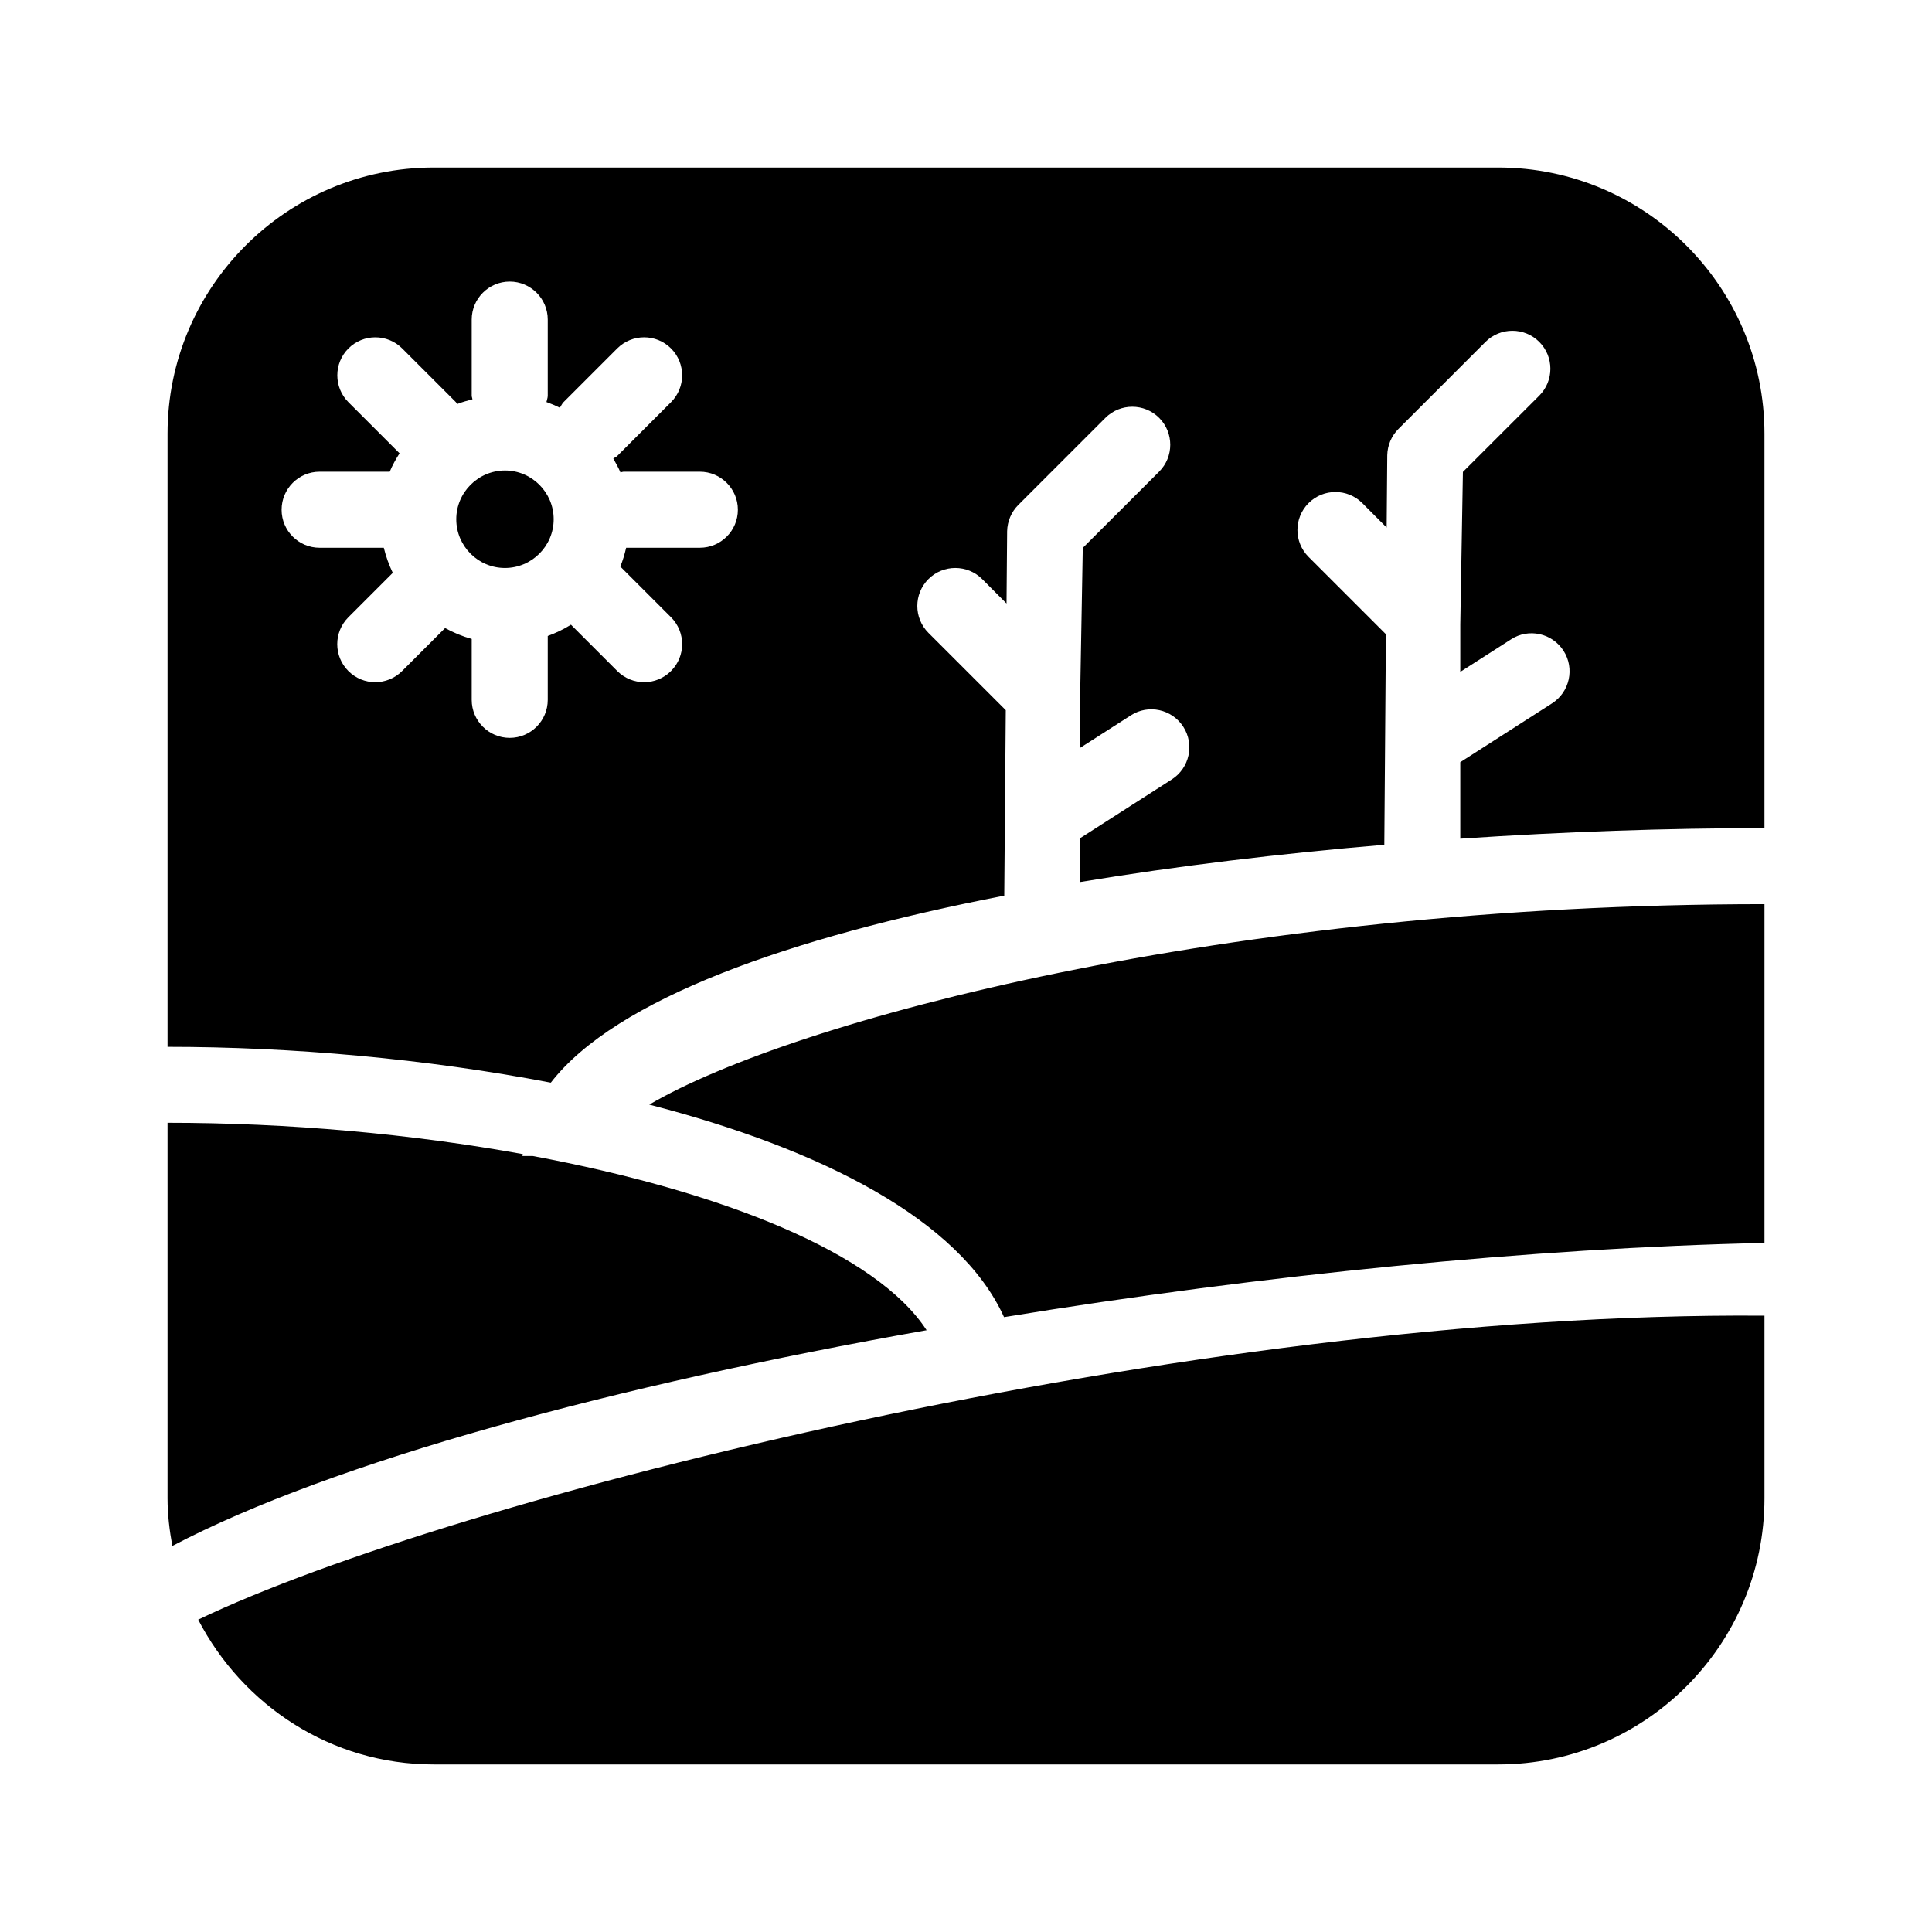 <?xml version="1.0" encoding="UTF-8"?>
<!-- Uploaded to: SVG Repo, www.svgrepo.com, Generator: SVG Repo Mixer Tools -->
<svg fill="#000000" width="800px" height="800px" version="1.1" viewBox="144 144 512 512" xmlns="http://www.w3.org/2000/svg">
 <path d="m410.14 381.36 0.402-49.172h-0.02l-20.477-20.477c-3.93-3.93-3.93-10.316 0-14.246 3.93-3.93 10.316-3.93 14.246 0l6.449 6.469 0.16-19.164c0.059-2.602 1.109-5.098 2.941-6.934l23.094-23.094c3.93-3.93 10.316-3.93 14.246 0 3.93 3.93 3.93 10.316 0 14.246l-20.234 20.211-0.719 40.449v12.555l13.461-8.625c4.613-3.004 10.883-1.672 13.906 3.043 3.004 4.676 1.633 10.922-3.043 13.926l-24.324 15.594v11.609c25.797-4.273 53.121-7.559 80.629-9.875l0.422-55.82h-0.02l-20.477-20.477c-3.93-3.93-3.93-10.316 0-14.246 3.93-3.93 10.316-3.93 14.246 0l6.449 6.469 0.16-19.164c0.059-2.602 1.109-5.098 2.941-6.934l23.094-23.094c3.93-3.93 10.316-3.93 14.246 0 3.93 3.93 3.93 10.316 0 14.246l-20.234 20.211-0.695 40.43v12.555l13.461-8.625c4.613-3.004 10.883-1.672 13.906 3.043 3.004 4.676 1.633 10.922-3.043 13.926l-24.324 15.594v20.273c27.688-1.875 55.078-2.801 80.609-2.801v-104.53c0-38.895-31.637-70.535-70.531-70.535h-282.13c-38.895 0-70.535 31.641-70.535 70.535v162.49c33.008 0 68.578 3.164 101.57 9.492 17.211-22.23 63.359-38.531 120.17-49.555zm-120.98-51.895c0 5.562-4.516 10.078-10.078 10.078-5.559 0-10.074-4.516-10.074-10.078v-16.141c-2.481-0.688-4.836-1.672-7.055-2.883l-11.383 11.387c-1.977 1.973-4.555 2.961-7.137 2.961-2.578 0-5.137-0.988-7.113-2.961-3.93-3.93-3.93-10.316 0-14.246l11.77-11.77c-1.008-2.117-1.812-4.336-2.379-6.652h-17.008c-5.562 0-10.074-4.516-10.074-10.074 0-5.562 4.512-10.078 10.074-10.078h18.582c0.707-1.715 1.613-3.324 2.602-4.875l-13.547-13.543c-3.93-3.93-3.93-10.316 0-14.246 3.93-3.93 10.316-3.93 14.246 0l14.246 14.246c0.145 0.141 0.207 0.34 0.328 0.484 1.289-0.527 2.68-0.887 4.051-1.25-0.043-0.344-0.203-0.625-0.203-0.969v-20.152c0-5.562 4.516-10.078 10.078-10.078 5.559 0.004 10.074 4.516 10.074 10.078v20.152c0 0.605-0.242 1.129-0.344 1.691 1.211 0.445 2.398 0.93 3.547 1.512 0.344-0.484 0.543-1.027 0.969-1.473l14.246-14.246c3.93-3.93 10.316-3.93 14.246 0 3.93 3.93 3.93 10.316 0 14.246l-14.246 14.25c-0.301 0.305-0.703 0.422-1.047 0.688 0.664 1.211 1.352 2.379 1.895 3.668 0.301-0.043 0.566-0.184 0.887-0.184h20.152c5.562 0 10.078 4.516 10.078 10.078 0 5.559-4.516 10.074-10.078 10.074h-19.527c-0.402 1.715-0.887 3.387-1.551 4.977l13.441 13.441c3.93 3.93 3.93 10.316 0 14.246-1.977 1.977-4.535 2.965-7.113 2.965-2.582 0-5.16-0.988-7.137-2.961l-12.27-12.273c-1.938 1.211-3.992 2.195-6.148 2.984zm1.57-47.863c0 7.113-5.805 12.918-12.918 12.918s-12.895-5.801-12.895-12.918c0-7.113 5.805-12.918 12.918-12.918 7.113 0.004 12.895 5.805 12.895 12.918zm25.332 155.13c38.066-22.328 152.98-53.121 295.54-53.121v89.777c-61.285 1.328-133.07 8.484-201.52 19.668-11.707-25.852-48.387-44.531-94.012-56.324zm-126.39 116.96c-0.746-4.109-1.27-8.301-1.27-12.633v-99.512c32.145 0 64.688 2.961 94.152 8.305 0 0.18-0.102 0.344-0.102 0.504h2.742c50.32 9.41 91.129 25.734 104.37 46.168-82.344 14.586-157.27 34.762-199.89 57.168zm421.93-61.02v48.387c0 38.895-31.641 70.535-70.535 70.535h-282.13c-27.246 0-50.664-15.699-62.41-38.371 66.805-32.125 262.67-81.762 415.08-80.551z"/>
</svg>
